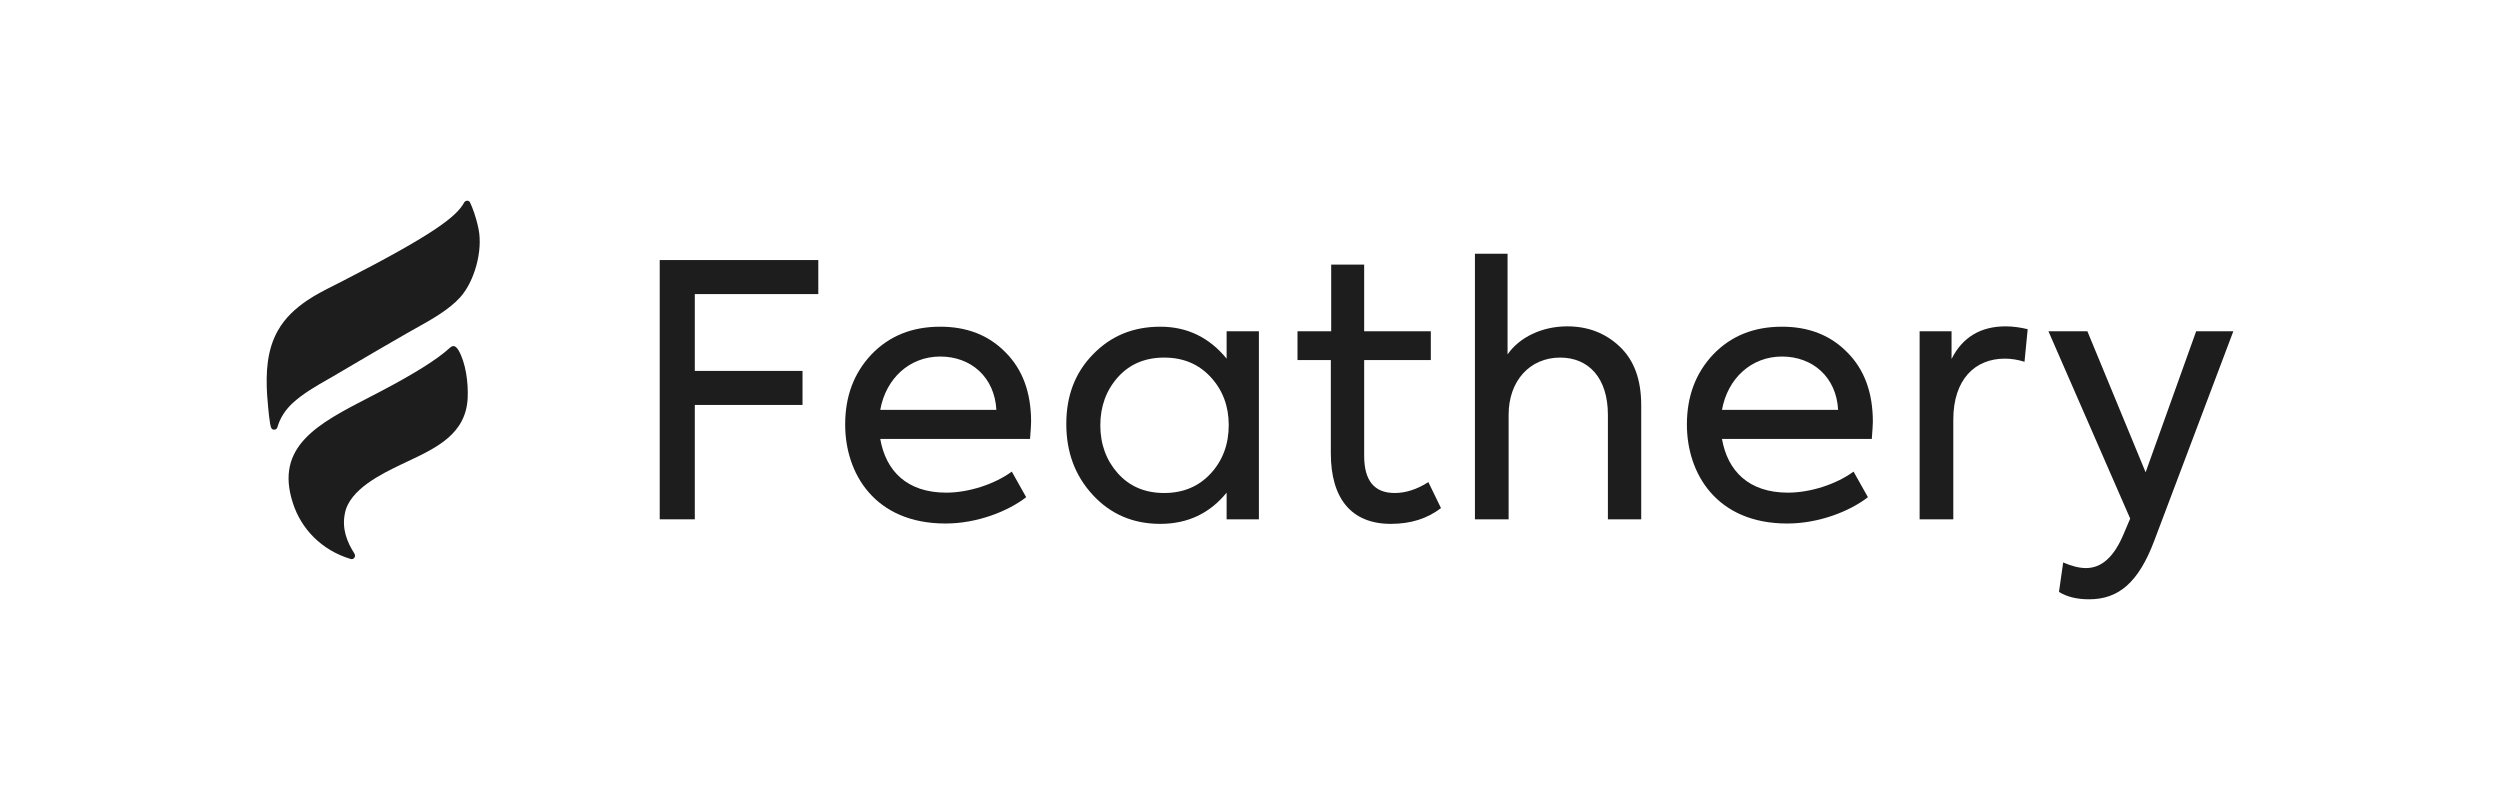 <svg xmlns="http://www.w3.org/2000/svg" fill="none" viewBox="0 0 150 48" height="48" width="150">
<path fill="#1D1D1D" d="M28.206 12.154C28.353 12.474 28.564 13.008 28.711 13.734C28.985 15.058 28.459 16.894 27.616 17.833C26.944 18.583 25.878 19.177 24.948 19.695C24.74 19.811 24.539 19.923 24.351 20.032C23.698 20.416 23.066 20.779 22.434 21.142C22.012 21.387 21.596 21.633 21.18 21.878C20.764 22.124 20.348 22.369 19.927 22.615C19.861 22.653 19.795 22.69 19.729 22.728C18.968 23.161 18.184 23.607 17.525 24.216C17.104 24.622 16.809 25.07 16.64 25.646C16.598 25.796 16.366 25.839 16.282 25.689C16.175 25.527 16.084 24.393 16.045 23.914C16.038 23.825 16.033 23.759 16.029 23.725C15.945 22.38 16.008 20.992 16.682 19.818C17.104 19.071 17.736 18.495 18.431 18.025C18.952 17.673 19.509 17.393 20.066 17.112C20.252 17.019 20.438 16.926 20.622 16.829C26.12 14.011 27.405 12.965 27.848 12.154C27.932 12.005 28.143 12.005 28.206 12.154ZM26.999 20.863C27.211 20.672 27.36 20.778 27.509 21.012C27.954 21.776 28.103 22.986 28.06 23.878C27.961 26.035 26.201 26.864 24.45 27.689C24.323 27.749 24.196 27.808 24.069 27.869L24.053 27.877C22.905 28.43 20.969 29.361 20.694 30.798C20.503 31.732 20.821 32.518 21.267 33.218C21.373 33.388 21.225 33.601 21.034 33.537C19.272 33.006 18.062 31.711 17.573 30.183C16.464 26.774 19.091 25.419 22.156 23.838C22.375 23.725 22.595 23.611 22.817 23.495C24.876 22.413 26.235 21.564 26.999 20.863Z" clip-rule="evenodd" fill-rule="evenodd"></path>
<path fill="#1D1D1D" d="M41.688 31.159V24.297H48.151V22.255H41.688V17.645H49.098V15.603H39.583V31.159H41.688Z"></path>
<path fill="#1D1D1D" d="M61.866 25.307C61.866 23.56 61.361 22.171 60.329 21.139C59.319 20.108 58.014 19.602 56.414 19.602C54.73 19.602 53.362 20.15 52.288 21.265C51.236 22.381 50.71 23.77 50.71 25.475C50.71 28.401 52.478 31.411 56.73 31.411C58.603 31.411 60.456 30.695 61.571 29.832L60.708 28.296C59.677 29.054 58.119 29.559 56.772 29.559C54.414 29.559 53.151 28.254 52.815 26.338H61.803C61.845 25.791 61.866 25.454 61.866 25.307ZM52.815 24.591C53.151 22.718 54.562 21.392 56.414 21.392C58.266 21.392 59.677 22.634 59.782 24.591H52.815Z"></path>
<path fill="#1D1D1D" d="M73.597 21.518C72.545 20.234 71.219 19.602 69.619 19.602C67.998 19.602 66.651 20.15 65.577 21.265C64.504 22.36 63.978 23.749 63.978 25.433C63.978 27.138 64.504 28.549 65.577 29.706C66.651 30.864 67.998 31.432 69.619 31.432C71.261 31.432 72.587 30.801 73.597 29.559V31.159H75.534V19.876H73.597V21.518ZM73.724 25.496C73.724 26.654 73.366 27.622 72.65 28.401C71.935 29.18 71.008 29.58 69.85 29.58C68.693 29.58 67.767 29.18 67.072 28.401C66.377 27.622 66.019 26.654 66.019 25.517C66.019 24.381 66.377 23.412 67.072 22.634C67.767 21.855 68.693 21.455 69.85 21.455C71.008 21.455 71.935 21.855 72.65 22.634C73.366 23.412 73.724 24.381 73.724 25.496Z"></path>
<path fill="#1D1D1D" d="M85.702 28.927C85.007 29.369 84.334 29.58 83.681 29.58C82.46 29.58 81.85 28.843 81.85 27.349V21.602H85.849V19.876H81.85V15.877H79.871V19.876H77.85V21.602H79.85V27.201C79.85 29.896 81.07 31.432 83.449 31.432C84.649 31.432 85.638 31.116 86.459 30.485L85.702 28.927Z"></path>
<path fill="#1D1D1D" d="M90.517 31.159V24.886C90.517 22.865 91.78 21.455 93.611 21.455C95.316 21.455 96.474 22.676 96.474 24.886V31.159H98.473V24.317C98.473 22.781 98.052 21.623 97.19 20.802C96.326 19.981 95.274 19.581 94.032 19.581C92.496 19.581 91.148 20.255 90.454 21.265V15.224H88.496V31.159H90.517Z"></path>
<path fill="#1D1D1D" d="M112.371 25.307C112.371 23.56 111.866 22.171 110.834 21.139C109.824 20.108 108.519 19.602 106.919 19.602C105.235 19.602 103.867 20.15 102.793 21.265C101.741 22.381 101.214 23.77 101.214 25.475C101.214 28.401 102.983 31.411 107.234 31.411C109.108 31.411 110.96 30.695 112.076 29.832L111.213 28.296C110.182 29.054 108.624 29.559 107.277 29.559C104.919 29.559 103.656 28.254 103.319 26.338H112.308C112.35 25.791 112.371 25.454 112.371 25.307ZM103.319 24.591C103.656 22.718 105.066 21.392 106.919 21.392C108.771 21.392 110.182 22.634 110.287 24.591H103.319Z"></path>
<path fill="#1D1D1D" d="M117.198 31.159V25.181C117.198 22.76 118.503 21.518 120.292 21.518C120.671 21.518 121.071 21.581 121.471 21.707L121.661 19.75C121.218 19.645 120.776 19.581 120.334 19.581C118.84 19.581 117.745 20.234 117.093 21.539V19.876H115.177V31.159H117.198Z"></path>
<path fill="#1D1D1D" d="M128.737 28.338L125.243 19.876H122.906L127.811 31.116L127.39 32.106C126.822 33.432 126.085 34.084 125.159 34.084C124.78 34.084 124.317 33.979 123.791 33.748L123.538 35.516C124.022 35.811 124.612 35.958 125.349 35.958C127.117 35.958 128.316 34.948 129.264 32.422L134 19.876H131.769L128.737 28.338Z"></path>
</svg>
